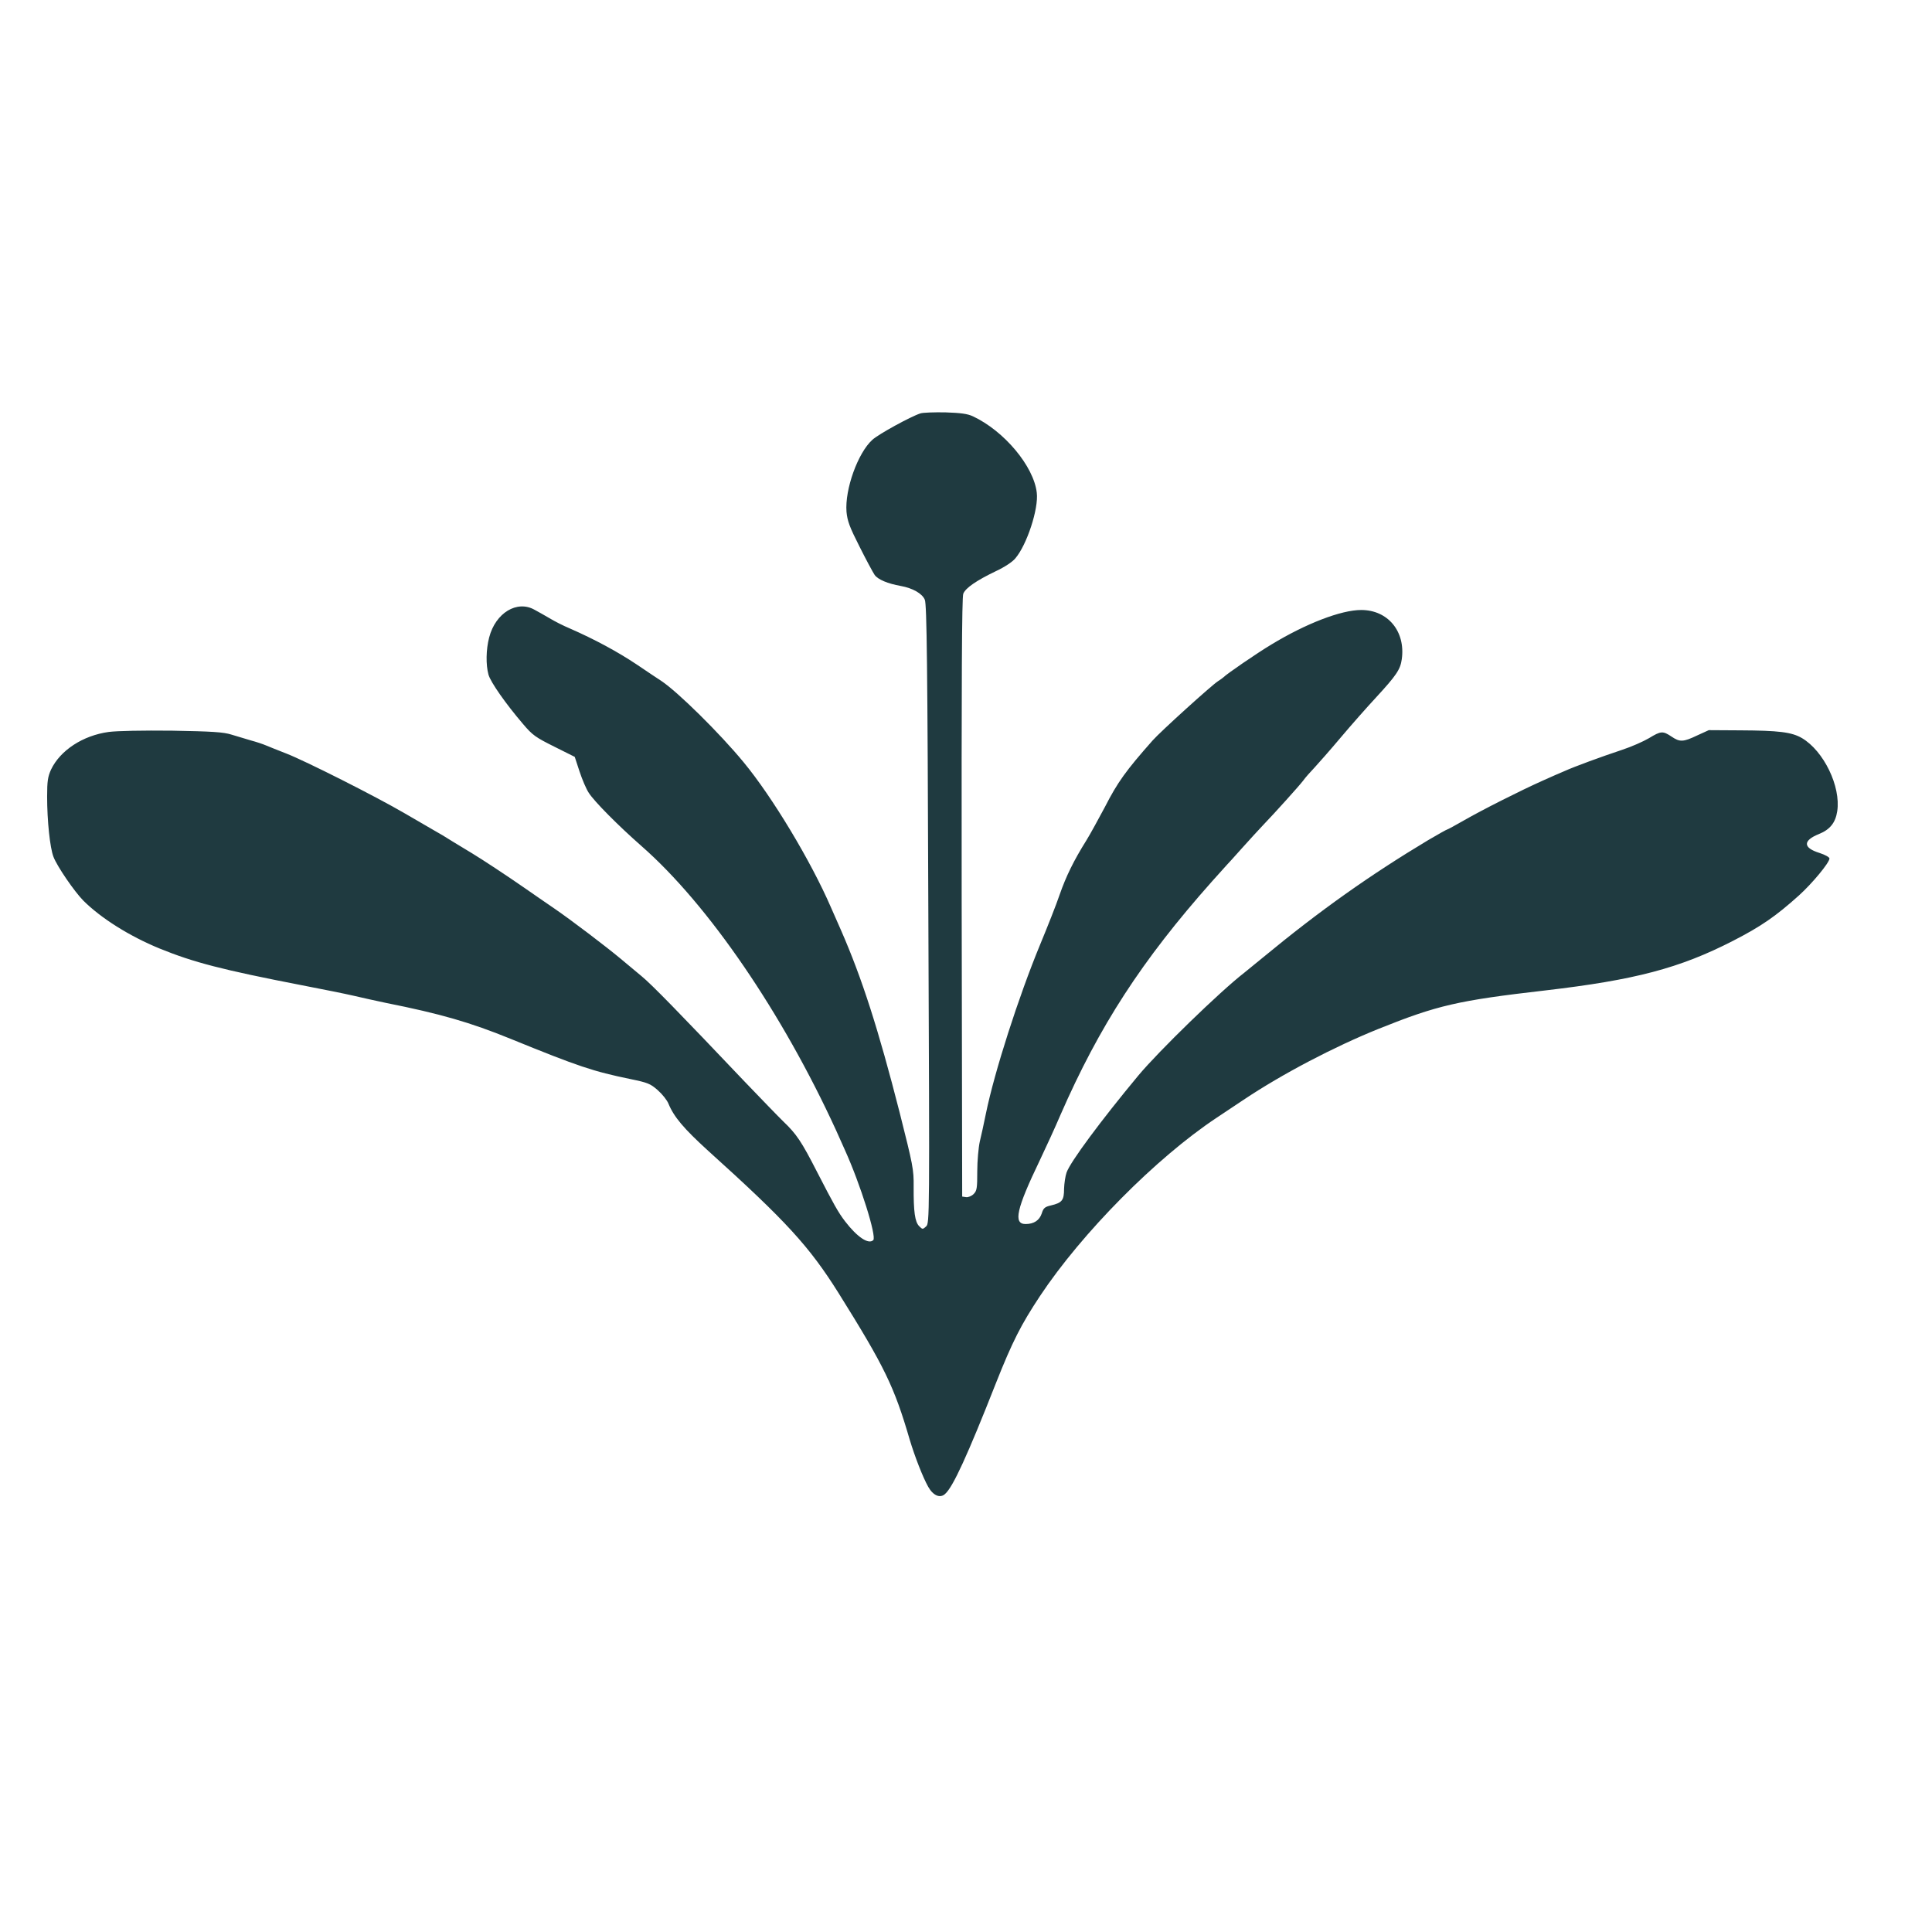 <?xml version="1.0" encoding="utf-8"?>
<svg xmlns="http://www.w3.org/2000/svg" fill="none" height="100%" overflow="visible" preserveAspectRatio="none" style="display: block;" viewBox="0 0 41 41" width="100%">
<g id="Logo Image  faQ4WnNZKweaLwoIyjf6obUQnU.png">
<path d="M19.532 8.773C19.322 8.841 18.645 9.213 18.513 9.333C18.205 9.611 17.927 10.384 17.964 10.861C17.983 11.057 18.028 11.181 18.239 11.597C18.378 11.875 18.524 12.146 18.562 12.202C18.634 12.3 18.84 12.386 19.115 12.435C19.367 12.48 19.573 12.596 19.626 12.728C19.668 12.829 19.683 14.068 19.701 19.408C19.728 25.893 19.728 25.96 19.652 26.028C19.581 26.092 19.577 26.092 19.506 26.021C19.416 25.93 19.386 25.716 19.389 25.187C19.393 24.815 19.374 24.729 19.092 23.61C18.641 21.845 18.295 20.764 17.848 19.742C17.788 19.607 17.694 19.389 17.633 19.254C17.209 18.274 16.389 16.911 15.78 16.175C15.276 15.563 14.385 14.684 14.035 14.451C13.983 14.417 13.749 14.263 13.513 14.102C13.103 13.828 12.614 13.565 12.091 13.336C11.956 13.28 11.764 13.182 11.659 13.118C11.558 13.058 11.415 12.979 11.347 12.942C10.975 12.728 10.516 13.005 10.381 13.527C10.313 13.787 10.309 14.106 10.366 14.316C10.411 14.477 10.73 14.932 11.099 15.364C11.302 15.604 11.37 15.649 11.761 15.844L12.197 16.062L12.298 16.37C12.355 16.543 12.441 16.745 12.494 16.824C12.61 17.008 13.122 17.523 13.614 17.955C15.032 19.198 16.599 21.492 17.742 23.985C17.791 24.098 17.878 24.286 17.927 24.398C18.261 25.134 18.607 26.242 18.532 26.317C18.434 26.415 18.194 26.257 17.934 25.919C17.788 25.728 17.694 25.559 17.344 24.879C17.006 24.218 16.904 24.068 16.622 23.798C16.506 23.685 16.137 23.302 15.802 22.953C14.404 21.481 13.829 20.891 13.614 20.715C13.49 20.613 13.287 20.444 13.163 20.339C12.851 20.08 12.137 19.536 11.764 19.28C11.591 19.164 11.313 18.968 11.144 18.852C10.749 18.578 10.242 18.244 10.024 18.112C9.93 18.056 9.745 17.943 9.61 17.861C9.475 17.774 9.298 17.669 9.215 17.624C9.132 17.575 8.854 17.414 8.595 17.264C7.971 16.899 6.474 16.145 6.076 15.991C5.899 15.923 5.707 15.844 5.643 15.818C5.583 15.792 5.437 15.743 5.324 15.713C5.211 15.679 5.023 15.623 4.91 15.589C4.741 15.536 4.504 15.521 3.654 15.506C3.027 15.499 2.489 15.51 2.308 15.533C1.759 15.608 1.278 15.923 1.083 16.332C1.015 16.483 1 16.577 1 16.907C1 17.414 1.06 17.992 1.135 18.184C1.214 18.39 1.579 18.92 1.767 19.111C2.139 19.483 2.745 19.866 3.387 20.129C4.106 20.422 4.707 20.579 6.414 20.91C6.839 20.992 7.328 21.09 7.504 21.131C7.681 21.173 7.986 21.24 8.185 21.282C9.354 21.515 9.982 21.698 10.832 22.044C12.287 22.637 12.584 22.735 13.381 22.9C13.746 22.975 13.802 22.998 13.956 23.133C14.054 23.219 14.156 23.347 14.186 23.422C14.302 23.704 14.513 23.952 15.028 24.421C16.694 25.923 17.175 26.453 17.795 27.44C18.776 29.01 18.976 29.423 19.307 30.557C19.412 30.906 19.585 31.353 19.698 31.552C19.803 31.74 19.953 31.803 20.058 31.702C20.224 31.556 20.529 30.891 21.134 29.355C21.487 28.465 21.668 28.112 22.07 27.504C22.961 26.163 24.533 24.575 25.815 23.723C25.95 23.632 26.21 23.46 26.39 23.34C27.21 22.791 28.315 22.213 29.255 21.834C30.5 21.334 30.932 21.233 32.789 21.019C34.696 20.797 35.647 20.546 36.775 19.967C37.373 19.66 37.684 19.445 38.177 19.002C38.455 18.751 38.824 18.308 38.824 18.218C38.824 18.191 38.73 18.139 38.613 18.101C38.26 17.992 38.256 17.838 38.602 17.699C38.835 17.605 38.952 17.459 38.989 17.215C39.068 16.689 38.703 15.938 38.241 15.664C38.023 15.536 37.745 15.503 36.933 15.499L36.263 15.495L36.015 15.608C35.718 15.75 35.647 15.75 35.47 15.63C35.289 15.51 35.248 15.51 34.996 15.664C34.876 15.735 34.62 15.848 34.425 15.912C33.985 16.058 33.402 16.272 33.203 16.363C33.12 16.396 32.91 16.49 32.733 16.569C32.27 16.776 31.451 17.189 31.067 17.41C30.883 17.515 30.725 17.602 30.714 17.602C30.703 17.602 30.522 17.703 30.311 17.827C29.078 18.567 28.014 19.318 26.796 20.324C26.646 20.448 26.469 20.591 26.405 20.643C25.886 21.045 24.589 22.307 24.16 22.821C23.367 23.775 22.713 24.657 22.634 24.883C22.608 24.958 22.585 25.112 22.581 25.228C22.581 25.472 22.54 25.525 22.303 25.581C22.172 25.611 22.142 25.638 22.108 25.75C22.059 25.897 21.942 25.976 21.765 25.976C21.498 25.976 21.57 25.656 22.066 24.624C22.198 24.346 22.397 23.914 22.502 23.666C23.33 21.77 24.232 20.381 25.717 18.709C25.883 18.522 26.025 18.364 26.037 18.353C26.048 18.341 26.195 18.184 26.36 17.996C26.525 17.812 26.725 17.594 26.807 17.508C27.063 17.241 27.563 16.686 27.653 16.569C27.698 16.505 27.808 16.381 27.898 16.287C27.984 16.194 28.236 15.908 28.454 15.649C28.672 15.39 29.007 15.011 29.199 14.804C29.635 14.331 29.718 14.207 29.748 13.989C29.83 13.4 29.454 12.945 28.887 12.945C28.458 12.945 27.71 13.235 26.98 13.678C26.668 13.865 26.018 14.312 25.965 14.372C25.954 14.384 25.901 14.421 25.849 14.455C25.713 14.541 24.623 15.529 24.461 15.713C23.893 16.355 23.717 16.599 23.446 17.129C23.314 17.376 23.142 17.692 23.059 17.827C22.784 18.266 22.623 18.597 22.487 18.987C22.416 19.198 22.228 19.671 22.074 20.043C21.615 21.154 21.104 22.746 20.923 23.629C20.882 23.835 20.822 24.105 20.792 24.229C20.765 24.353 20.739 24.635 20.739 24.857C20.739 25.217 20.732 25.27 20.66 25.341C20.619 25.382 20.547 25.412 20.502 25.405L20.419 25.393L20.408 19.047C20.404 14.417 20.412 12.675 20.442 12.6C20.491 12.476 20.724 12.318 21.138 12.119C21.314 12.037 21.487 11.924 21.547 11.849C21.792 11.563 22.044 10.794 22.002 10.456C21.938 9.896 21.311 9.145 20.645 8.834C20.532 8.781 20.389 8.762 20.062 8.751C19.825 8.747 19.585 8.755 19.532 8.773Z" fill="#1F3A40" id="Vector"/>
</g>
</svg>